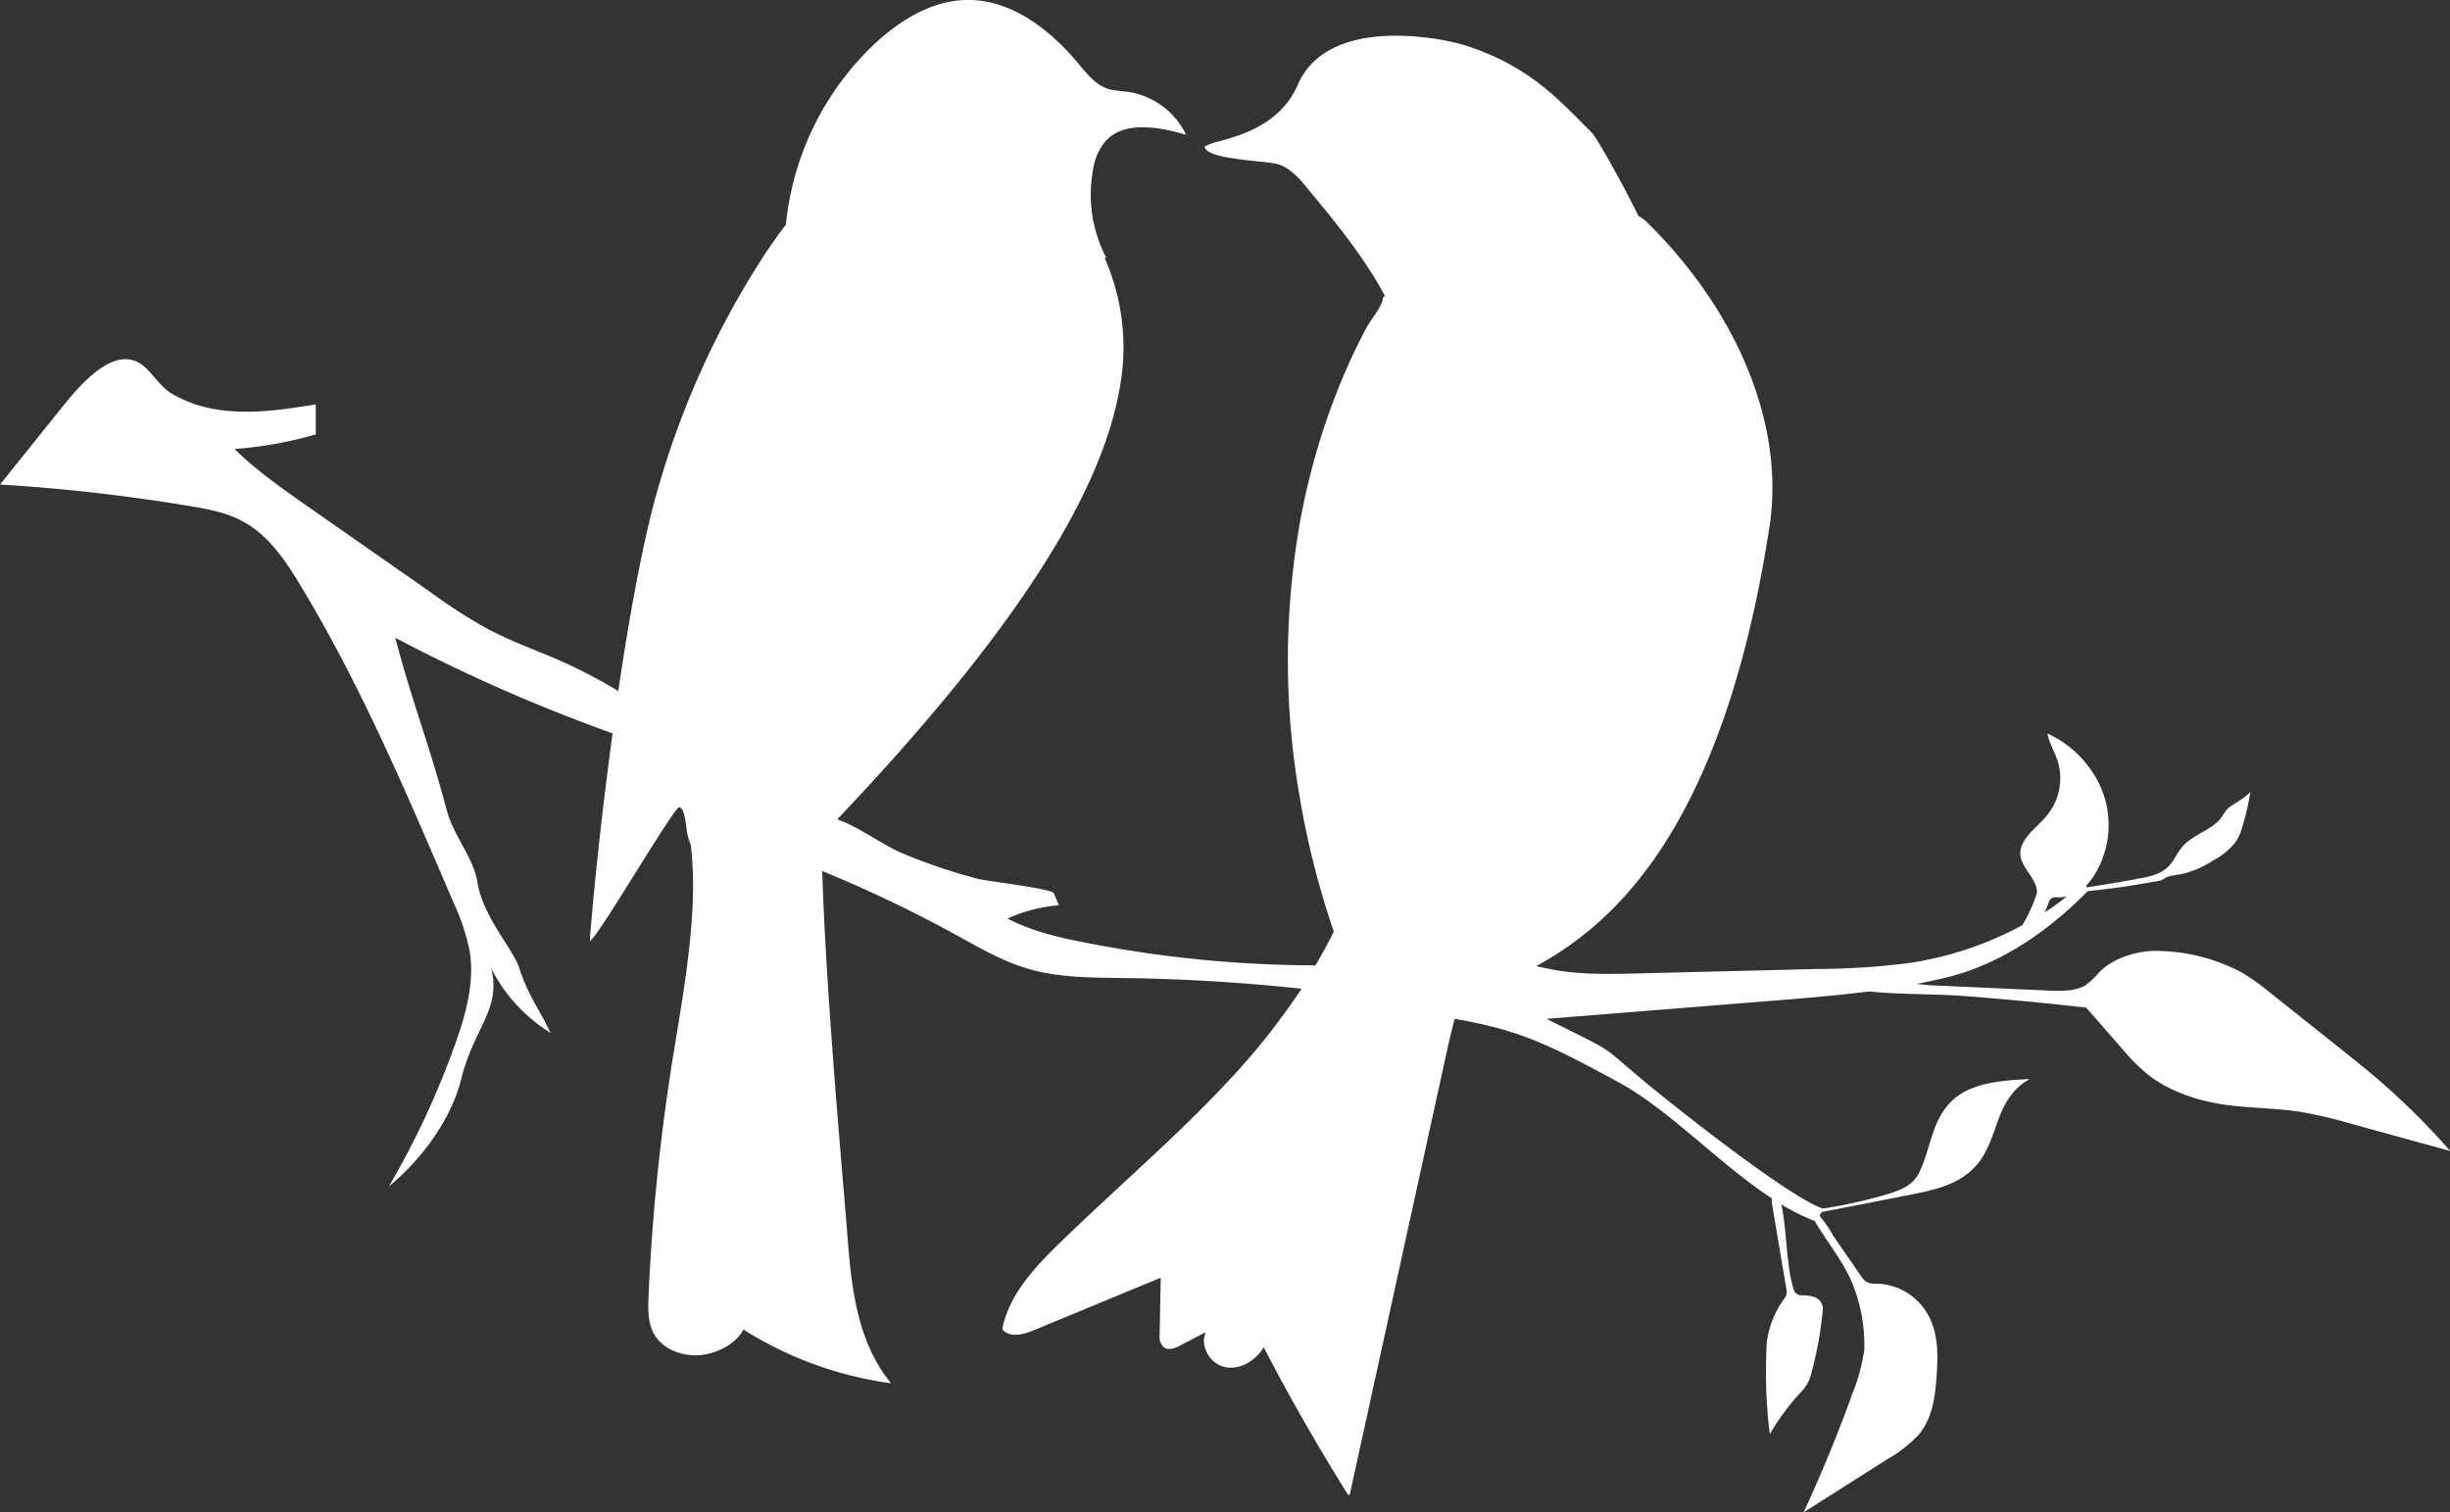 <?xml version="1.0" encoding="UTF-8" standalone="no"?><svg xmlns="http://www.w3.org/2000/svg" xmlns:xlink="http://www.w3.org/1999/xlink" data-name="Layer 1" fill="#ffffff" height="293.9" preserveAspectRatio="xMidYMid meet" version="1" viewBox="11.9 102.9 476.1 293.9" width="476.1" zoomAndPan="magnify"><rect x="11.9" y="102.9" width="476.1" height="293.9" fill="#333333" stroke="none"/><g id="change1_1"><path d="M474.3,312.92c-2.86-2.46-5.83-4.82-8.79-7.18l-12.58-10a41.89,41.89,0,0,0-5.34-3.81,35.88,35.88,0,0,0-17.51-4.22c-3.82.25-7.63,1.57-10.1,4a17.71,17.71,0,0,1-2.64,2.55c-2,1.31-4.81,1.26-7.36,1.15l-22.3-1c-.85,0-2-.16-3.29-.3,2-.39,4.06-.82,6.06-1.32,10.81-2.72,20-9.42,27.15-16.7v0c6.15-.67,7.73-.94,13.86-2,.65-.11,1.12-.61,1.73-.81a17.09,17.09,0,0,1,2.39-.45,19,19,0,0,0,6.5-2.77,13.44,13.44,0,0,0,4.26-3.51,10.27,10.27,0,0,0,1.31-3,45.21,45.21,0,0,0,1.58-6.94c0,.77-3.66,2.73-4.33,3.37-.85.81-1.2,1.86-2.11,2.68-2,1.8-4.88,2.69-6.67,4.65-1.26,1.38-1.81,3.19-3.29,4.4s-3.45,1.59-5.39,1.95c-3.34.63-6.7,1.18-10.07,1.7a1.31,1.31,0,0,1,0-.43,12.46,12.46,0,0,0,2-2.8,18.43,18.43,0,0,0,1-15.67,20.77,20.77,0,0,0-10.58-11c.29,1.8,1.33,3.45,1.92,5.2a11.35,11.35,0,0,1-2.34,11.07c-1.87,2.15-4.65,4.06-4.86,6.71-.23,3,3.47,5.21,3.21,8.08a31.71,31.71,0,0,1-2.81,6.18A66.83,66.83,0,0,1,383.3,290a140.86,140.86,0,0,1-17.93,1.21l-35.25.87c-5.57.13-11.21.27-16.64-.77-1-.2-2.05-.43-3.07-.64A64,64,0,0,0,327.68,277c13.66-15.14,23.1-39.26,28.07-71.7,3-19.28-5.78-41.26-23.37-58.78a9.17,9.17,0,0,0-2.11-1.69c-2.87-5.89-8-15.07-9-16.1l-1.32-1.34c-6-6.06-11.59-11.78-22.86-15.52-5.5-1.82-27.22-5.9-33,7.51-3.31,7.68-11.11,9.84-15.31,11a10,10,0,0,0-2.65.93l-.16.11.07.18c.58,1.53,5.07,2.12,10.45,2.69a31,31,0,0,1,3.57.47c2.56.69,4.5,3,6.06,4.93,5.15,6.22,10.77,13,14.92,20.74-.24.15-.38.26-.38.32-.07,1.14-1.15,2.7-2.09,4.08a18.79,18.79,0,0,0-1.18,1.84,123.27,123.27,0,0,0-5.51,11.93,134.62,134.62,0,0,0-7.33,25.63,154.72,154.72,0,0,0-.16,53.16,167.92,167.92,0,0,0,6.7,26.58c-1.1,2.2-2.28,4.38-3.56,6.54a234.62,234.62,0,0,1-44.85-4.44c-5.18-1-10.39-2.25-15-4.66a30.37,30.37,0,0,1,10-2.58l-1-2.34c-.39-.89-13-2.34-14.77-2.8a108.72,108.72,0,0,1-14.49-4.89c-4.14-1.73-8.54-5.2-12.83-6.66,32.91-34.65,50.83-61.85,54.76-83.09a43.1,43.1,0,0,0-2.78-26l.08,0,.2-.12-.11-.21a26.4,26.4,0,0,1-2.46-16.64,11.15,11.15,0,0,1,2.45-5.74c3.58-3.93,10-2.82,15.13-1.4l.55.15-.27-.51a15.08,15.08,0,0,0-11.19-7.86c-.38,0-.76-.08-1.15-.12a12.73,12.73,0,0,1-2.53-.42c-2.35-.72-4-2.75-5.63-4.7l-.37-.44c-3.8-4.57-11.55-12.15-21.21-12.15h-.55c-5.55.16-11.26,2.83-17,7.93a55.88,55.88,0,0,0-17.89,35.74c-1.41,1.83-2.72,3.69-3.94,5.52a167.08,167.08,0,0,0-20.78,45.32c-2.84,9.54-5.57,24.35-7.85,39.8a101.91,101.91,0,0,0-11.51-6c-4.68-2-9.51-3.75-14-6.14a102.39,102.39,0,0,1-10.59-6.8L71.47,201.16c-4.87-3.42-9.77-6.85-14-11a76.37,76.37,0,0,0,15.8-2.84l0-5.82c-6.33,1-12.78,2-19.11,1a24.92,24.92,0,0,1-8.9-3.1c-2.48-1.47-4.2-4.86-6.47-6.06C33.41,170.44,27,178.28,24,182L11.91,197.06a359.86,359.86,0,0,1,36.89,4.19c3.54.59,7.14,1.25,10.31,3,5,2.68,8.28,7.62,11.2,12.46C82.09,236.19,91,257.25,100,278.24a41.85,41.85,0,0,1,3.17,9.51c1,6.11-.78,12.32-2.85,18.15a162.8,162.8,0,0,1-12.84,27.56c6.35-5.25,12.06-12.91,14.06-20.9,2.49-10,7.8-13.47,5.82-21.46a31.49,31.49,0,0,0,11.5,12.51c-2-4.36-4.25-7-6.1-12.7-1.19-3.66-7-9.78-8.09-16.57-.71-4.6-4.67-9.19-5.87-13.69-3.59-13.48-6.51-20.33-10.1-33.81a324.5,324.5,0,0,0,42.24,18.58c-2,14.71-3.56,29.25-4.39,39.68l0,.75.49-.57c1.34-1.53,4.68-6.88,8.22-12.54s7.9-12.66,8.57-12.95c.89,0,1.17,1.93,1.44,3.78a11.74,11.74,0,0,0,.89,3.6,74.48,74.48,0,0,1,.42,7.54c0,9.57-1.58,19.44-3.15,29-.3,1.83-.6,3.64-.89,5.46a401.42,401.42,0,0,0-4.61,45.67c-.1,2.29-.22,5.13,1.14,7.44,1.54,2.6,4.86,4.17,8.52,4s7.48-2.35,8.77-5a71.52,71.52,0,0,0,28.07,10.36l.62.1-.39-.5c-6.53-8.35-7.38-19.24-8.14-28.85-.16-2.13-.41-5.05-.7-8.53-1.32-15.68-3.53-42-4.14-61.68a257.34,257.34,0,0,1,26,12.41c4.58,2.52,9.13,5.19,14.22,6.65,6,1.71,12.4,1.65,18.69,1.74q17.17.24,34.24,2.07a135.59,135.59,0,0,1-14.39,18.11c-6.4,6.85-13.4,13.33-20.18,19.6-4.23,3.92-8.62,8-12.81,12.08-4.54,4.44-9.48,9.73-10.76,16.28a.26.26,0,0,0,.07.22c1.17,1.26,3.15,1.29,6,.1l24.7-10.22-.21,11a2.94,2.94,0,0,0,.74,2.45c.95.78,2.29.23,3.22-.26l5-2.61a4.35,4.35,0,0,0-.07,3.26,5.35,5.35,0,0,0,3.7,3.51c3.13.7,6.18-1.39,7.64-3.84,5,9.71,10.54,19.32,16.33,28.59a.27.27,0,0,0,.21.12h0a.23.23,0,0,0,.2-.19L293,307.51c.47-2.14,1-4.37,1.58-6.61,12.45,2.18,18,4.78,32.05,12.44,9.65,5.27,19.4,15.79,29.61,22.48a2.28,2.28,0,0,0,0,1c.89,5.29,1.92,11.34,2.81,16.63a2.58,2.58,0,0,1,0,1.07,2.87,2.87,0,0,1-.49.87,18.17,18.17,0,0,0-3.32,8.36,97.88,97.88,0,0,0,.58,17.86,47.49,47.49,0,0,1,5.76-7.85,11,11,0,0,0,1.58-2,9.89,9.89,0,0,0,.81-2.27A73.85,73.85,0,0,0,366.07,358a4.36,4.36,0,0,0,0-1.3,2.53,2.53,0,0,0-1.64-1.75,8.05,8.05,0,0,0-2.34-.31,1.87,1.87,0,0,1-1.11-.31,2.13,2.13,0,0,1-.6-1.09,29.48,29.48,0,0,1-.95-5c-.47-3.61-.61-7.65-1.36-11.27a39.37,39.37,0,0,0,6.47,3.22h0c2.15,3.69,5,7.17,6.83,11a31.73,31.73,0,0,1,2.81,14.14,37.51,37.51,0,0,1-2.25,8.26q-4.24,11.76-9.54,23.23l16.36-10.39a25.26,25.26,0,0,0,5.95-4.64c2.73-3.22,3.24-7.36,3.52-11.3s.39-7.78-1.28-11.35a11.77,11.77,0,0,0-10.14-6.76,5.43,5.43,0,0,1-1.85-.19,3.29,3.29,0,0,1-1.45-1.36l-5.37-7.79a22.9,22.9,0,0,0-2.62-3.82,1.68,1.68,0,0,1,.44-.77l16.69-3.26c3.51-.69,7.11-1.41,10.06-3.14a13.62,13.62,0,0,0,3.44-2.88c2.16-2.6,3-5.78,4.13-8.79s2.86-6.11,6.08-7.77c-5,.24-10.47.61-14.2,3.44-5,3.81-4.88,10.1-7.45,15-1.5,2.83-4.73,3.55-8.1,4.52a93.51,93.51,0,0,1-10.5,2.21c-6.08-2.12-24.49-16.49-31.54-22.17-13.17-10.59-6.43-6.87-22.13-14.7l44.67-3.58c6-.48,12.06-1,18-1.75,6.08.64,12.63.44,18.62.9q11.82.9,23.58,2.25l6.83,7.8a39.7,39.7,0,0,0,4.9,5c4,3.24,9.33,5.15,14.8,6,5,.76,10.17.68,15.17,1.46a86.73,86.73,0,0,1,9.62,2.26l19.43,5.34A141.14,141.14,0,0,0,474.3,312.92ZM410,278.39a1.55,1.55,0,0,1,.69-1,2.59,2.59,0,0,1,1.15-.09,7,7,0,0,0,1.7-.17c-1.38,1.09-2.83,2.13-4.33,3.11A16.73,16.73,0,0,0,410,278.39Z"/></g></svg>